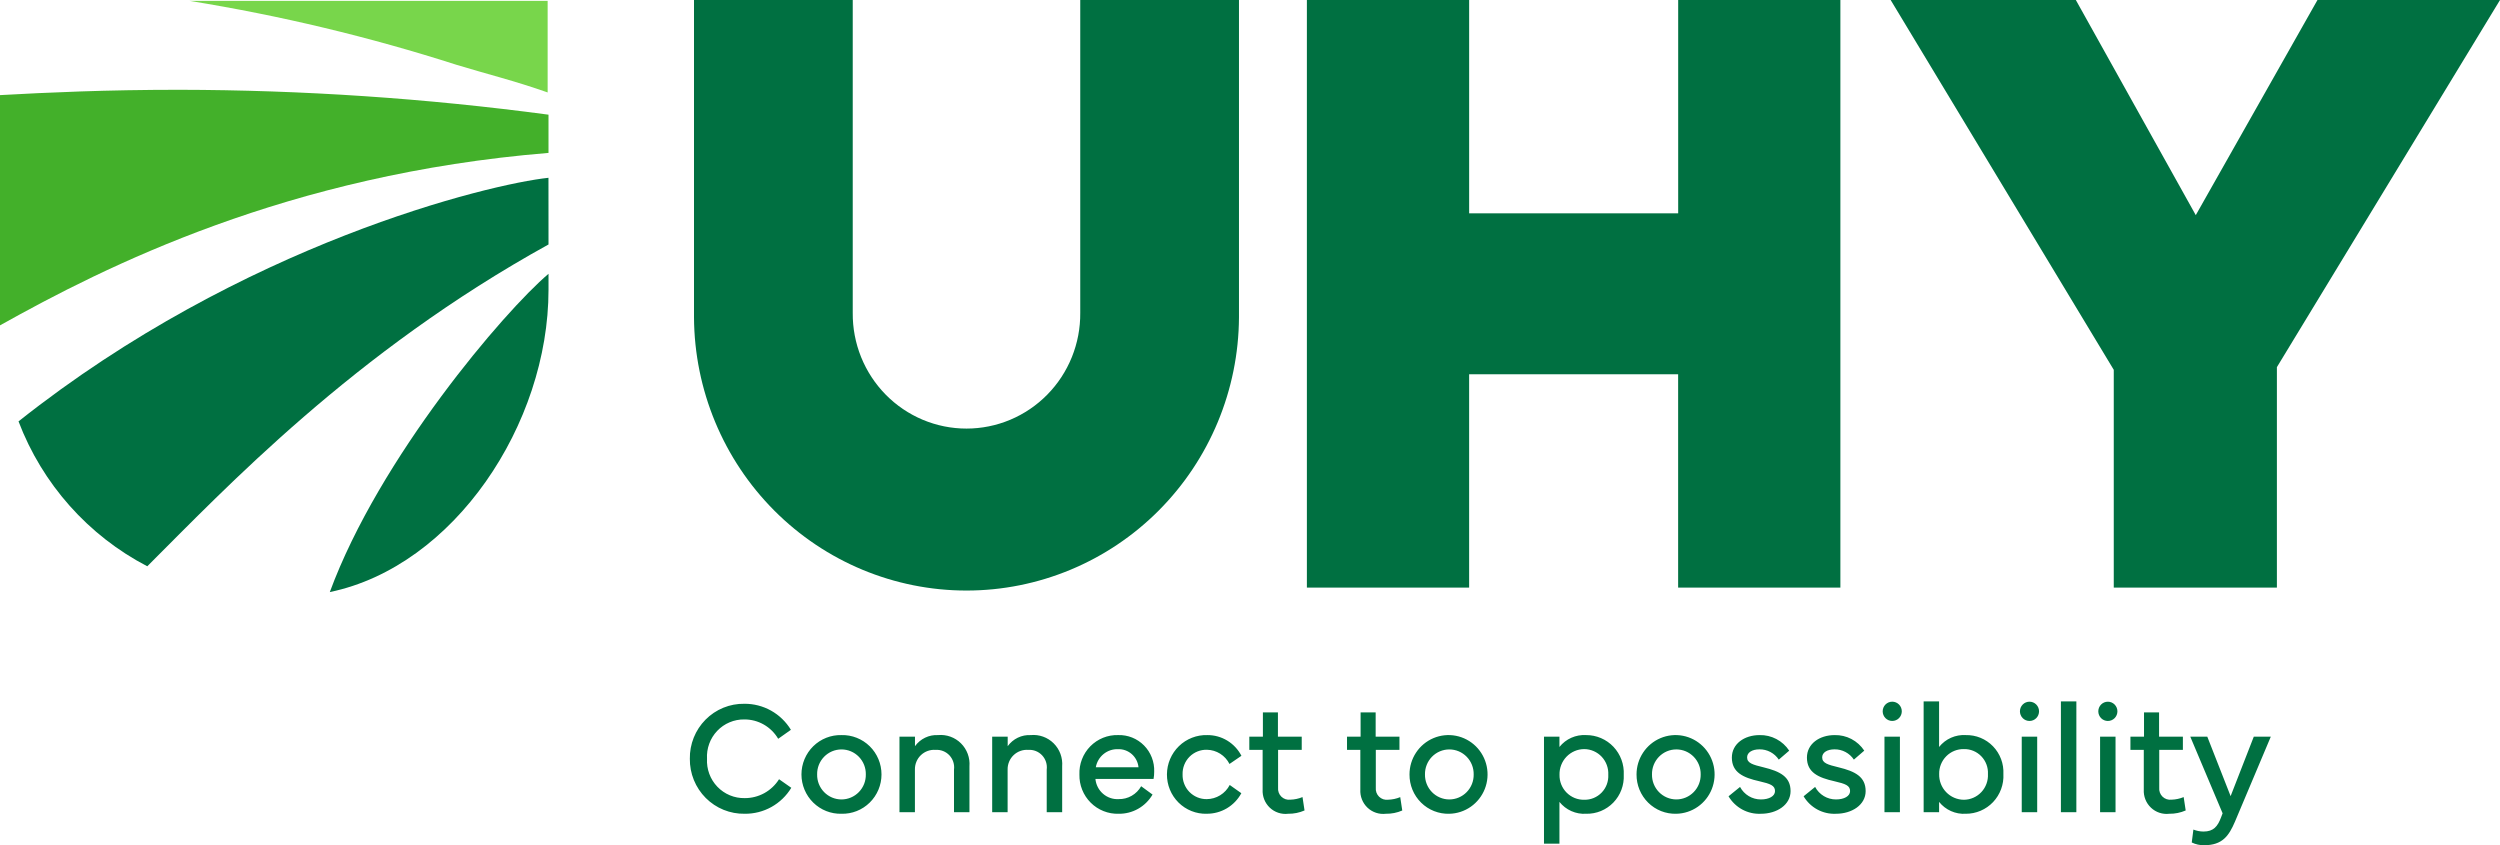 <?xml version="1.0" encoding="UTF-8"?>
<svg xmlns="http://www.w3.org/2000/svg" width="210" height="71" viewBox="0 0 210 71" fill="none">
  <g clip-path="url(#clip0_156_267)">
    <path d="M194.668 0L184.445 18.072L174.37 0H158.815L177.556 31.065V49.36H191.259V30.84L210.001 0H194.668ZM140.967 0V17.922H123.408V0H109.778V49.36H123.407V31.438H140.963V49.36H154.592V0H140.967ZM90.741 0V26.285C90.752 27.557 90.512 28.818 90.037 29.997C89.562 31.175 88.86 32.247 87.971 33.15C87.083 34.053 86.026 34.77 84.861 35.26C83.696 35.749 82.447 36.001 81.185 36.001C79.923 36.001 78.674 35.749 77.509 35.26C76.345 34.77 75.287 34.053 74.399 33.15C73.511 32.247 72.809 31.175 72.333 29.997C71.858 28.818 71.619 27.557 71.63 26.285V0H58.296V26.659C58.33 32.757 60.756 38.593 65.045 42.893C69.334 47.193 75.137 49.606 81.185 49.606C87.234 49.606 93.036 47.193 97.325 42.893C101.614 38.593 104.04 32.757 104.074 26.659V0H90.741Z" fill="#007041"></path>
    <path d="M46.075 24.344V23C42.371 26.134 31.853 38.458 27.704 49.734C38.149 47.568 46.075 35.62 46.075 24.344Z" fill="#007041"></path>
    <path d="M38.37 5.451C40.815 6.198 43.259 6.795 46.002 7.766V0.075H15.926C23.53 1.301 31.032 3.098 38.37 5.451Z" fill="#78D64B"></path>
    <path d="M46.074 12.844V9.633C35.784 8.257 25.417 7.559 15.037 7.542C8.96 7.542 4 7.766 0 7.99V27.331C8.815 22.402 24.148 14.636 46.074 12.844Z" fill="#43B02A"></path>
    <path d="M46.071 14.935C41.108 15.458 20.367 20.462 1.556 35.396C3.556 40.654 7.406 44.987 12.371 47.568C18.889 41.071 29.704 29.571 46.075 20.536L46.071 14.935Z" fill="#007041"></path>
    <path d="M57.947 63.736C57.94 64.347 58.054 64.954 58.283 65.519C58.513 66.085 58.852 66.598 59.282 67.029C59.712 67.46 60.223 67.799 60.785 68.027C61.348 68.255 61.95 68.367 62.556 68.356C63.34 68.365 64.113 68.169 64.799 67.787C65.485 67.405 66.061 66.849 66.469 66.175L65.44 65.455C65.132 65.944 64.705 66.346 64.201 66.624C63.696 66.901 63.13 67.045 62.556 67.042C62.128 67.05 61.703 66.97 61.307 66.805C60.912 66.641 60.555 66.395 60.257 66.085C59.96 65.775 59.73 65.406 59.58 65.002C59.431 64.598 59.366 64.167 59.389 63.736C59.364 63.308 59.427 62.879 59.574 62.477C59.72 62.074 59.948 61.706 60.242 61.396C60.536 61.086 60.89 60.84 61.283 60.675C61.675 60.509 62.098 60.426 62.523 60.433C63.097 60.429 63.661 60.578 64.16 60.863C64.659 61.148 65.076 61.56 65.368 62.058L66.436 61.304C66.027 60.63 65.451 60.075 64.766 59.691C64.08 59.308 63.307 59.111 62.523 59.118C61.919 59.108 61.319 59.221 60.76 59.45C60.2 59.679 59.692 60.019 59.265 60.45C58.838 60.881 58.501 61.394 58.275 61.958C58.049 62.523 57.937 63.128 57.947 63.736ZM70.684 68.356C71.122 68.367 71.557 68.29 71.964 68.129C72.372 67.968 72.743 67.726 73.056 67.418C73.37 67.11 73.618 66.742 73.788 66.336C73.959 65.93 74.046 65.493 74.046 65.052C74.046 64.611 73.959 64.174 73.788 63.767C73.618 63.361 73.37 62.993 73.056 62.685C72.743 62.377 72.372 62.136 71.964 61.975C71.557 61.813 71.122 61.736 70.684 61.748C70.247 61.736 69.812 61.813 69.404 61.975C68.997 62.136 68.626 62.377 68.312 62.685C67.999 62.993 67.75 63.361 67.58 63.767C67.41 64.174 67.322 64.611 67.322 65.052C67.322 65.493 67.41 65.93 67.58 66.336C67.75 66.742 67.999 67.11 68.312 67.418C68.626 67.726 68.997 67.968 69.404 68.129C69.812 68.29 70.247 68.367 70.684 68.356ZM68.639 65.052C68.634 64.778 68.683 64.506 68.783 64.251C68.884 63.997 69.034 63.765 69.224 63.569C69.415 63.374 69.642 63.218 69.892 63.112C70.143 63.006 70.412 62.952 70.684 62.952C70.956 62.952 71.225 63.006 71.475 63.112C71.726 63.218 71.953 63.374 72.144 63.569C72.334 63.765 72.484 63.997 72.585 64.251C72.685 64.506 72.734 64.778 72.729 65.052C72.734 65.326 72.685 65.598 72.585 65.853C72.484 66.108 72.334 66.339 72.144 66.535C71.953 66.731 71.726 66.886 71.475 66.992C71.225 67.098 70.956 67.153 70.684 67.153C70.412 67.153 70.143 67.098 69.892 66.992C69.642 66.886 69.415 66.731 69.224 66.535C69.034 66.339 68.884 66.108 68.783 65.853C68.683 65.598 68.634 65.326 68.639 65.052ZM76.853 68.224V64.649C76.848 64.422 76.89 64.196 76.977 63.986C77.063 63.776 77.192 63.587 77.356 63.431C77.52 63.275 77.714 63.155 77.927 63.079C78.139 63.003 78.365 62.972 78.59 62.99C78.805 62.975 79.021 63.008 79.222 63.088C79.424 63.168 79.605 63.291 79.753 63.45C79.901 63.609 80.012 63.799 80.078 64.006C80.145 64.213 80.164 64.433 80.136 64.649V68.224H81.434V64.371C81.462 64.016 81.413 63.659 81.289 63.325C81.166 62.991 80.971 62.689 80.72 62.439C80.468 62.189 80.165 61.997 79.832 61.878C79.499 61.758 79.144 61.714 78.792 61.748C78.418 61.728 78.046 61.803 77.708 61.966C77.37 62.129 77.078 62.374 76.858 62.679V61.88H75.555V68.224H76.853ZM84.64 68.224V64.649C84.635 64.422 84.677 64.196 84.764 63.986C84.85 63.776 84.98 63.587 85.144 63.431C85.307 63.275 85.501 63.155 85.714 63.079C85.926 63.003 86.152 62.972 86.377 62.99C86.592 62.975 86.809 63.008 87.01 63.088C87.211 63.168 87.392 63.291 87.54 63.45C87.688 63.609 87.799 63.799 87.866 64.006C87.932 64.213 87.952 64.433 87.924 64.649V68.224H89.222V64.371C89.249 64.016 89.2 63.659 89.077 63.325C88.953 62.991 88.759 62.689 88.507 62.439C88.255 62.189 87.952 61.997 87.619 61.878C87.286 61.758 86.931 61.714 86.58 61.748C86.206 61.728 85.833 61.803 85.495 61.966C85.158 62.129 84.866 62.374 84.646 62.679V61.88H83.343V68.224H84.64ZM90.671 65.058C90.661 65.497 90.74 65.932 90.903 66.339C91.065 66.745 91.308 67.114 91.617 67.422C91.925 67.731 92.293 67.973 92.698 68.133C93.102 68.294 93.535 68.37 93.969 68.356C94.542 68.365 95.108 68.22 95.607 67.936C96.107 67.653 96.523 67.241 96.814 66.743L95.857 66.043C95.669 66.378 95.394 66.656 95.061 66.847C94.729 67.038 94.352 67.134 93.969 67.126C93.489 67.154 93.016 66.992 92.652 66.675C92.288 66.358 92.059 65.911 92.015 65.428H96.899C96.936 65.228 96.954 65.024 96.952 64.82C96.967 64.414 96.899 64.009 96.752 63.631C96.606 63.252 96.384 62.908 96.1 62.62C95.816 62.332 95.476 62.105 95.102 61.955C94.727 61.805 94.326 61.734 93.923 61.747C93.49 61.734 93.059 61.812 92.656 61.974C92.254 62.137 91.889 62.381 91.584 62.691C91.279 63.002 91.041 63.372 90.884 63.779C90.727 64.186 90.655 64.622 90.671 65.058ZM92.048 64.449C92.125 64.013 92.356 63.619 92.697 63.341C93.039 63.062 93.469 62.916 93.908 62.931C94.333 62.915 94.748 63.063 95.069 63.345C95.39 63.627 95.592 64.022 95.634 64.449H92.048ZM101.363 68.354C101.957 68.359 102.542 68.202 103.055 67.898C103.567 67.594 103.988 67.156 104.273 66.63L103.297 65.938C103.112 66.294 102.835 66.594 102.494 66.803C102.153 67.013 101.762 67.125 101.363 67.127C101.093 67.13 100.825 67.078 100.575 66.974C100.325 66.87 100.099 66.716 99.909 66.522C99.72 66.328 99.572 66.097 99.474 65.843C99.375 65.589 99.329 65.318 99.337 65.046C99.329 64.772 99.377 64.5 99.477 64.246C99.577 63.991 99.728 63.76 99.919 63.567C100.111 63.373 100.34 63.222 100.593 63.121C100.845 63.02 101.115 62.972 101.386 62.98C101.779 62.987 102.163 63.102 102.496 63.312C102.829 63.522 103.099 63.82 103.277 64.173L104.28 63.486C104.007 62.958 103.596 62.517 103.09 62.21C102.585 61.903 102.005 61.743 101.415 61.748C100.976 61.734 100.539 61.809 100.13 61.969C99.72 62.128 99.346 62.368 99.03 62.676C98.714 62.983 98.462 63.351 98.289 63.758C98.116 64.165 98.026 64.602 98.023 65.045C98.02 65.486 98.104 65.922 98.271 66.33C98.438 66.737 98.685 67.106 98.996 67.415C99.308 67.724 99.678 67.967 100.085 68.128C100.491 68.29 100.926 68.368 101.363 68.356V68.354ZM106.061 62.99V66.321C106.045 66.603 106.09 66.886 106.193 67.149C106.297 67.412 106.457 67.649 106.661 67.843C106.866 68.037 107.11 68.184 107.377 68.272C107.643 68.361 107.926 68.389 108.205 68.356C108.678 68.363 109.147 68.268 109.581 68.078L109.411 66.955C109.086 67.089 108.74 67.163 108.388 67.173C108.251 67.19 108.112 67.176 107.981 67.132C107.85 67.088 107.731 67.014 107.632 66.917C107.533 66.82 107.457 66.702 107.41 66.571C107.363 66.44 107.345 66.3 107.359 66.162V62.99H109.345V61.88H107.346V59.844H106.083V61.88H104.942V62.99H106.061ZM114.268 62.99V66.321C114.252 66.603 114.297 66.886 114.401 67.149C114.504 67.412 114.664 67.649 114.868 67.843C115.073 68.037 115.317 68.184 115.584 68.272C115.85 68.361 116.133 68.389 116.412 68.356C116.885 68.364 117.355 68.271 117.79 68.082L117.62 66.958C117.295 67.093 116.949 67.167 116.598 67.176C116.461 67.194 116.321 67.18 116.19 67.136C116.06 67.091 115.94 67.018 115.841 66.921C115.742 66.824 115.666 66.705 115.619 66.575C115.572 66.444 115.554 66.304 115.568 66.165V62.99H117.554V61.88H115.555V59.844H114.29V61.88H113.149V62.99H114.268ZM121.741 68.356C122.386 68.343 123.014 68.138 123.545 67.767C124.075 67.397 124.485 66.876 124.724 66.271C124.962 65.666 125.018 65.004 124.884 64.367C124.75 63.73 124.433 63.147 123.972 62.691C123.511 62.236 122.927 61.927 122.292 61.805C121.658 61.683 121.002 61.752 120.407 62.004C119.812 62.256 119.303 62.68 118.946 63.222C118.589 63.764 118.398 64.4 118.398 65.051C118.394 65.492 118.478 65.929 118.646 66.337C118.813 66.744 119.061 67.113 119.373 67.421C119.685 67.73 120.056 67.972 120.463 68.132C120.871 68.293 121.306 68.369 121.743 68.356L121.741 68.356ZM119.698 65.052C119.693 64.778 119.742 64.506 119.843 64.251C119.943 63.997 120.093 63.765 120.283 63.569C120.474 63.374 120.701 63.218 120.952 63.112C121.202 63.006 121.471 62.952 121.743 62.952C122.015 62.952 122.284 63.006 122.535 63.112C122.786 63.218 123.013 63.374 123.203 63.569C123.394 63.765 123.543 63.997 123.644 64.251C123.744 64.506 123.794 64.778 123.789 65.052C123.794 65.326 123.744 65.598 123.644 65.853C123.543 66.108 123.394 66.339 123.203 66.535C123.013 66.731 122.786 66.886 122.535 66.992C122.284 67.098 122.015 67.153 121.743 67.153C121.471 67.153 121.202 67.098 120.952 66.992C120.701 66.886 120.474 66.731 120.283 66.535C120.093 66.339 119.943 66.108 119.843 65.853C119.742 65.598 119.693 65.326 119.698 65.052ZM129.695 70.868H130.993V67.359C131.26 67.694 131.603 67.959 131.993 68.132C132.384 68.306 132.809 68.383 133.235 68.356C133.66 68.366 134.082 68.287 134.476 68.126C134.869 67.963 135.225 67.722 135.522 67.415C135.818 67.108 136.049 66.742 136.199 66.341C136.349 65.941 136.416 65.513 136.395 65.085C136.417 64.653 136.352 64.222 136.203 63.817C136.054 63.412 135.824 63.042 135.529 62.729C135.233 62.417 134.877 62.169 134.482 62C134.088 61.831 133.663 61.745 133.235 61.748C132.809 61.721 132.384 61.797 131.993 61.971C131.603 62.144 131.26 62.41 130.993 62.745V61.88H129.695V70.868ZM130.999 65.085C130.991 64.804 131.039 64.525 131.14 64.264C131.241 64.002 131.393 63.764 131.586 63.563C131.78 63.361 132.012 63.201 132.268 63.091C132.524 62.981 132.799 62.925 133.077 62.924C133.353 62.926 133.624 62.984 133.877 63.095C134.129 63.206 134.356 63.367 134.545 63.569C134.733 63.771 134.88 64.01 134.974 64.27C135.069 64.531 135.11 64.808 135.096 65.085C135.11 65.359 135.067 65.632 134.972 65.889C134.876 66.145 134.729 66.379 134.539 66.576C134.35 66.772 134.122 66.927 133.871 67.031C133.619 67.135 133.349 67.186 133.077 67.18C132.803 67.186 132.53 67.136 132.275 67.033C132.02 66.929 131.789 66.775 131.595 66.58C131.4 66.384 131.248 66.15 131.145 65.894C131.043 65.637 130.993 65.362 130.999 65.085ZM140.812 68.356C141.458 68.343 142.085 68.138 142.616 67.767C143.147 67.397 143.557 66.876 143.795 66.271C144.033 65.666 144.089 65.004 143.956 64.367C143.822 63.73 143.505 63.147 143.043 62.691C142.582 62.236 141.998 61.927 141.364 61.805C140.73 61.683 140.074 61.752 139.479 62.004C138.883 62.256 138.375 62.68 138.018 63.222C137.66 63.764 137.469 64.4 137.469 65.051C137.466 65.492 137.55 65.929 137.717 66.336C137.885 66.743 138.132 67.112 138.444 67.421C138.756 67.729 139.126 67.971 139.533 68.132C139.94 68.293 140.375 68.368 140.812 68.356ZM138.767 65.051C138.762 64.777 138.811 64.505 138.911 64.251C139.012 63.996 139.162 63.764 139.352 63.569C139.543 63.373 139.77 63.218 140.02 63.111C140.271 63.005 140.54 62.951 140.812 62.951C141.084 62.951 141.353 63.005 141.604 63.111C141.854 63.218 142.081 63.373 142.272 63.569C142.462 63.764 142.612 63.996 142.713 64.251C142.813 64.505 142.862 64.777 142.857 65.051C142.862 65.325 142.813 65.598 142.713 65.852C142.612 66.107 142.462 66.339 142.272 66.534C142.081 66.73 141.854 66.885 141.604 66.991C141.353 67.097 141.084 67.152 140.812 67.152C140.54 67.152 140.271 67.097 140.02 66.991C139.77 66.885 139.543 66.73 139.352 66.534C139.162 66.339 139.012 66.107 138.911 65.852C138.811 65.598 138.762 65.325 138.767 65.051ZM145.197 66.888C145.476 67.359 145.876 67.743 146.355 68.002C146.835 68.26 147.374 68.383 147.917 68.356C149.255 68.356 150.408 67.609 150.408 66.453C150.408 65.242 149.516 64.793 148.147 64.458C147.223 64.234 146.757 64.102 146.757 63.619C146.757 63.209 147.177 62.945 147.799 62.945C148.119 62.942 148.434 63.019 148.717 63.17C149 63.321 149.241 63.54 149.419 63.808L150.293 63.056C150.022 62.643 149.651 62.307 149.215 62.078C148.78 61.849 148.294 61.735 147.803 61.748C146.518 61.748 145.476 62.488 145.476 63.637C145.476 64.893 146.44 65.323 147.79 65.626C148.714 65.84 149.101 65.982 149.101 66.453C149.101 66.88 148.596 67.153 147.921 67.153C147.561 67.155 147.207 67.059 146.897 66.874C146.588 66.688 146.334 66.422 146.164 66.102L145.197 66.888ZM151.503 66.888C151.782 67.359 152.183 67.743 152.662 68.002C153.141 68.26 153.681 68.383 154.223 68.356C155.561 68.356 156.714 67.609 156.714 66.453C156.714 65.242 155.822 64.793 154.453 64.458C153.529 64.234 153.063 64.102 153.063 63.619C153.063 63.209 153.483 62.945 154.105 62.945C154.425 62.942 154.741 63.019 155.024 63.17C155.306 63.321 155.548 63.54 155.726 63.808L156.598 63.054C156.326 62.642 155.955 62.306 155.52 62.077C155.085 61.849 154.599 61.736 154.109 61.748C152.824 61.748 151.782 62.488 151.782 63.637C151.782 64.893 152.746 65.323 154.096 65.626C155.02 65.84 155.407 65.982 155.407 66.453C155.407 66.88 154.902 67.153 154.227 67.153C153.867 67.155 153.513 67.059 153.204 66.874C152.894 66.688 152.641 66.422 152.47 66.102L151.503 66.888ZM158.145 59.751C158.145 59.966 158.23 60.172 158.38 60.323C158.531 60.475 158.735 60.56 158.948 60.56C159.161 60.56 159.365 60.475 159.516 60.323C159.666 60.172 159.751 59.966 159.751 59.751C159.751 59.536 159.666 59.33 159.516 59.178C159.365 59.027 159.161 58.941 158.948 58.941C158.735 58.941 158.531 59.027 158.38 59.178C158.23 59.33 158.145 59.536 158.145 59.751ZM159.593 68.224V61.88H158.295V68.224H159.593ZM161.586 68.224H162.884V67.359C163.151 67.694 163.494 67.959 163.885 68.132C164.275 68.306 164.7 68.383 165.126 68.356C165.554 68.358 165.979 68.272 166.373 68.103C166.768 67.934 167.123 67.686 167.419 67.374C167.715 67.061 167.944 66.691 168.093 66.286C168.242 65.881 168.308 65.45 168.285 65.019C168.306 64.591 168.24 64.163 168.09 63.762C167.939 63.361 167.709 62.996 167.412 62.689C167.116 62.382 166.76 62.14 166.366 61.978C165.973 61.816 165.55 61.738 165.125 61.748C164.7 61.721 164.274 61.797 163.884 61.971C163.494 62.144 163.151 62.41 162.883 62.745V58.92H161.585L161.586 68.224ZM162.89 65.019C162.884 64.742 162.934 64.467 163.036 64.21C163.139 63.953 163.292 63.72 163.486 63.524C163.68 63.328 163.911 63.174 164.166 63.071C164.421 62.968 164.694 62.918 164.968 62.924C165.24 62.918 165.51 62.968 165.762 63.072C166.013 63.176 166.241 63.331 166.43 63.528C166.62 63.724 166.767 63.958 166.863 64.215C166.959 64.471 167.001 64.745 166.987 65.019C167.002 65.296 166.96 65.573 166.865 65.833C166.771 66.094 166.625 66.332 166.436 66.534C166.247 66.736 166.02 66.897 165.768 67.008C165.516 67.119 165.244 67.178 164.968 67.18C164.69 67.179 164.415 67.122 164.159 67.012C163.903 66.903 163.671 66.742 163.478 66.541C163.284 66.339 163.132 66.101 163.031 65.84C162.93 65.578 162.883 65.299 162.89 65.019ZM169.674 59.752C169.674 59.966 169.758 60.172 169.909 60.324C170.059 60.476 170.264 60.561 170.477 60.561C170.69 60.561 170.894 60.476 171.045 60.324C171.195 60.172 171.28 59.966 171.28 59.752C171.28 59.537 171.195 59.331 171.045 59.179C170.894 59.027 170.69 58.942 170.477 58.942C170.264 58.942 170.059 59.027 169.909 59.179C169.758 59.331 169.674 59.537 169.674 59.752ZM171.124 68.224V61.88H169.826V68.224H171.124ZM174.415 58.92H173.116V68.224H174.414L174.415 58.92ZM176.257 59.752C176.257 59.967 176.342 60.173 176.492 60.325C176.643 60.477 176.847 60.562 177.06 60.562C177.273 60.562 177.477 60.477 177.628 60.325C177.778 60.173 177.863 59.967 177.863 59.752C177.863 59.538 177.778 59.332 177.628 59.18C177.477 59.028 177.273 58.943 177.06 58.943C176.847 58.943 176.643 59.028 176.492 59.18C176.342 59.332 176.257 59.538 176.257 59.752ZM177.705 68.224V61.88H176.407V68.224H177.705ZM180.078 62.99V66.321C180.062 66.603 180.107 66.886 180.211 67.149C180.314 67.412 180.474 67.649 180.679 67.843C180.883 68.037 181.127 68.184 181.394 68.272C181.66 68.361 181.943 68.389 182.222 68.356C182.695 68.363 183.164 68.268 183.598 68.078L183.428 66.955C183.103 67.089 182.757 67.163 182.406 67.173C182.269 67.19 182.129 67.176 181.999 67.132C181.868 67.088 181.748 67.014 181.649 66.917C181.55 66.82 181.474 66.702 181.427 66.571C181.38 66.44 181.362 66.3 181.376 66.162V62.99H183.362V61.88H181.362V59.844H180.097V61.88H178.956V62.99H180.078ZM186.699 68.317L186.561 68.68C186.278 69.42 185.939 69.85 185.093 69.85C184.802 69.848 184.515 69.792 184.245 69.684L184.107 70.768C184.432 70.927 184.789 71.006 185.149 70.999C186.683 70.999 187.227 70.206 187.732 69.03L190.748 61.879H189.319L187.372 66.876L185.412 61.879H183.983L186.699 68.317Z" fill="#007041"></path>
  </g>
  <defs>
    <clipPath id="clip0_156_267">
      <rect width="210" height="71" fill="white"></rect>
    </clipPath>
  </defs>
</svg>
